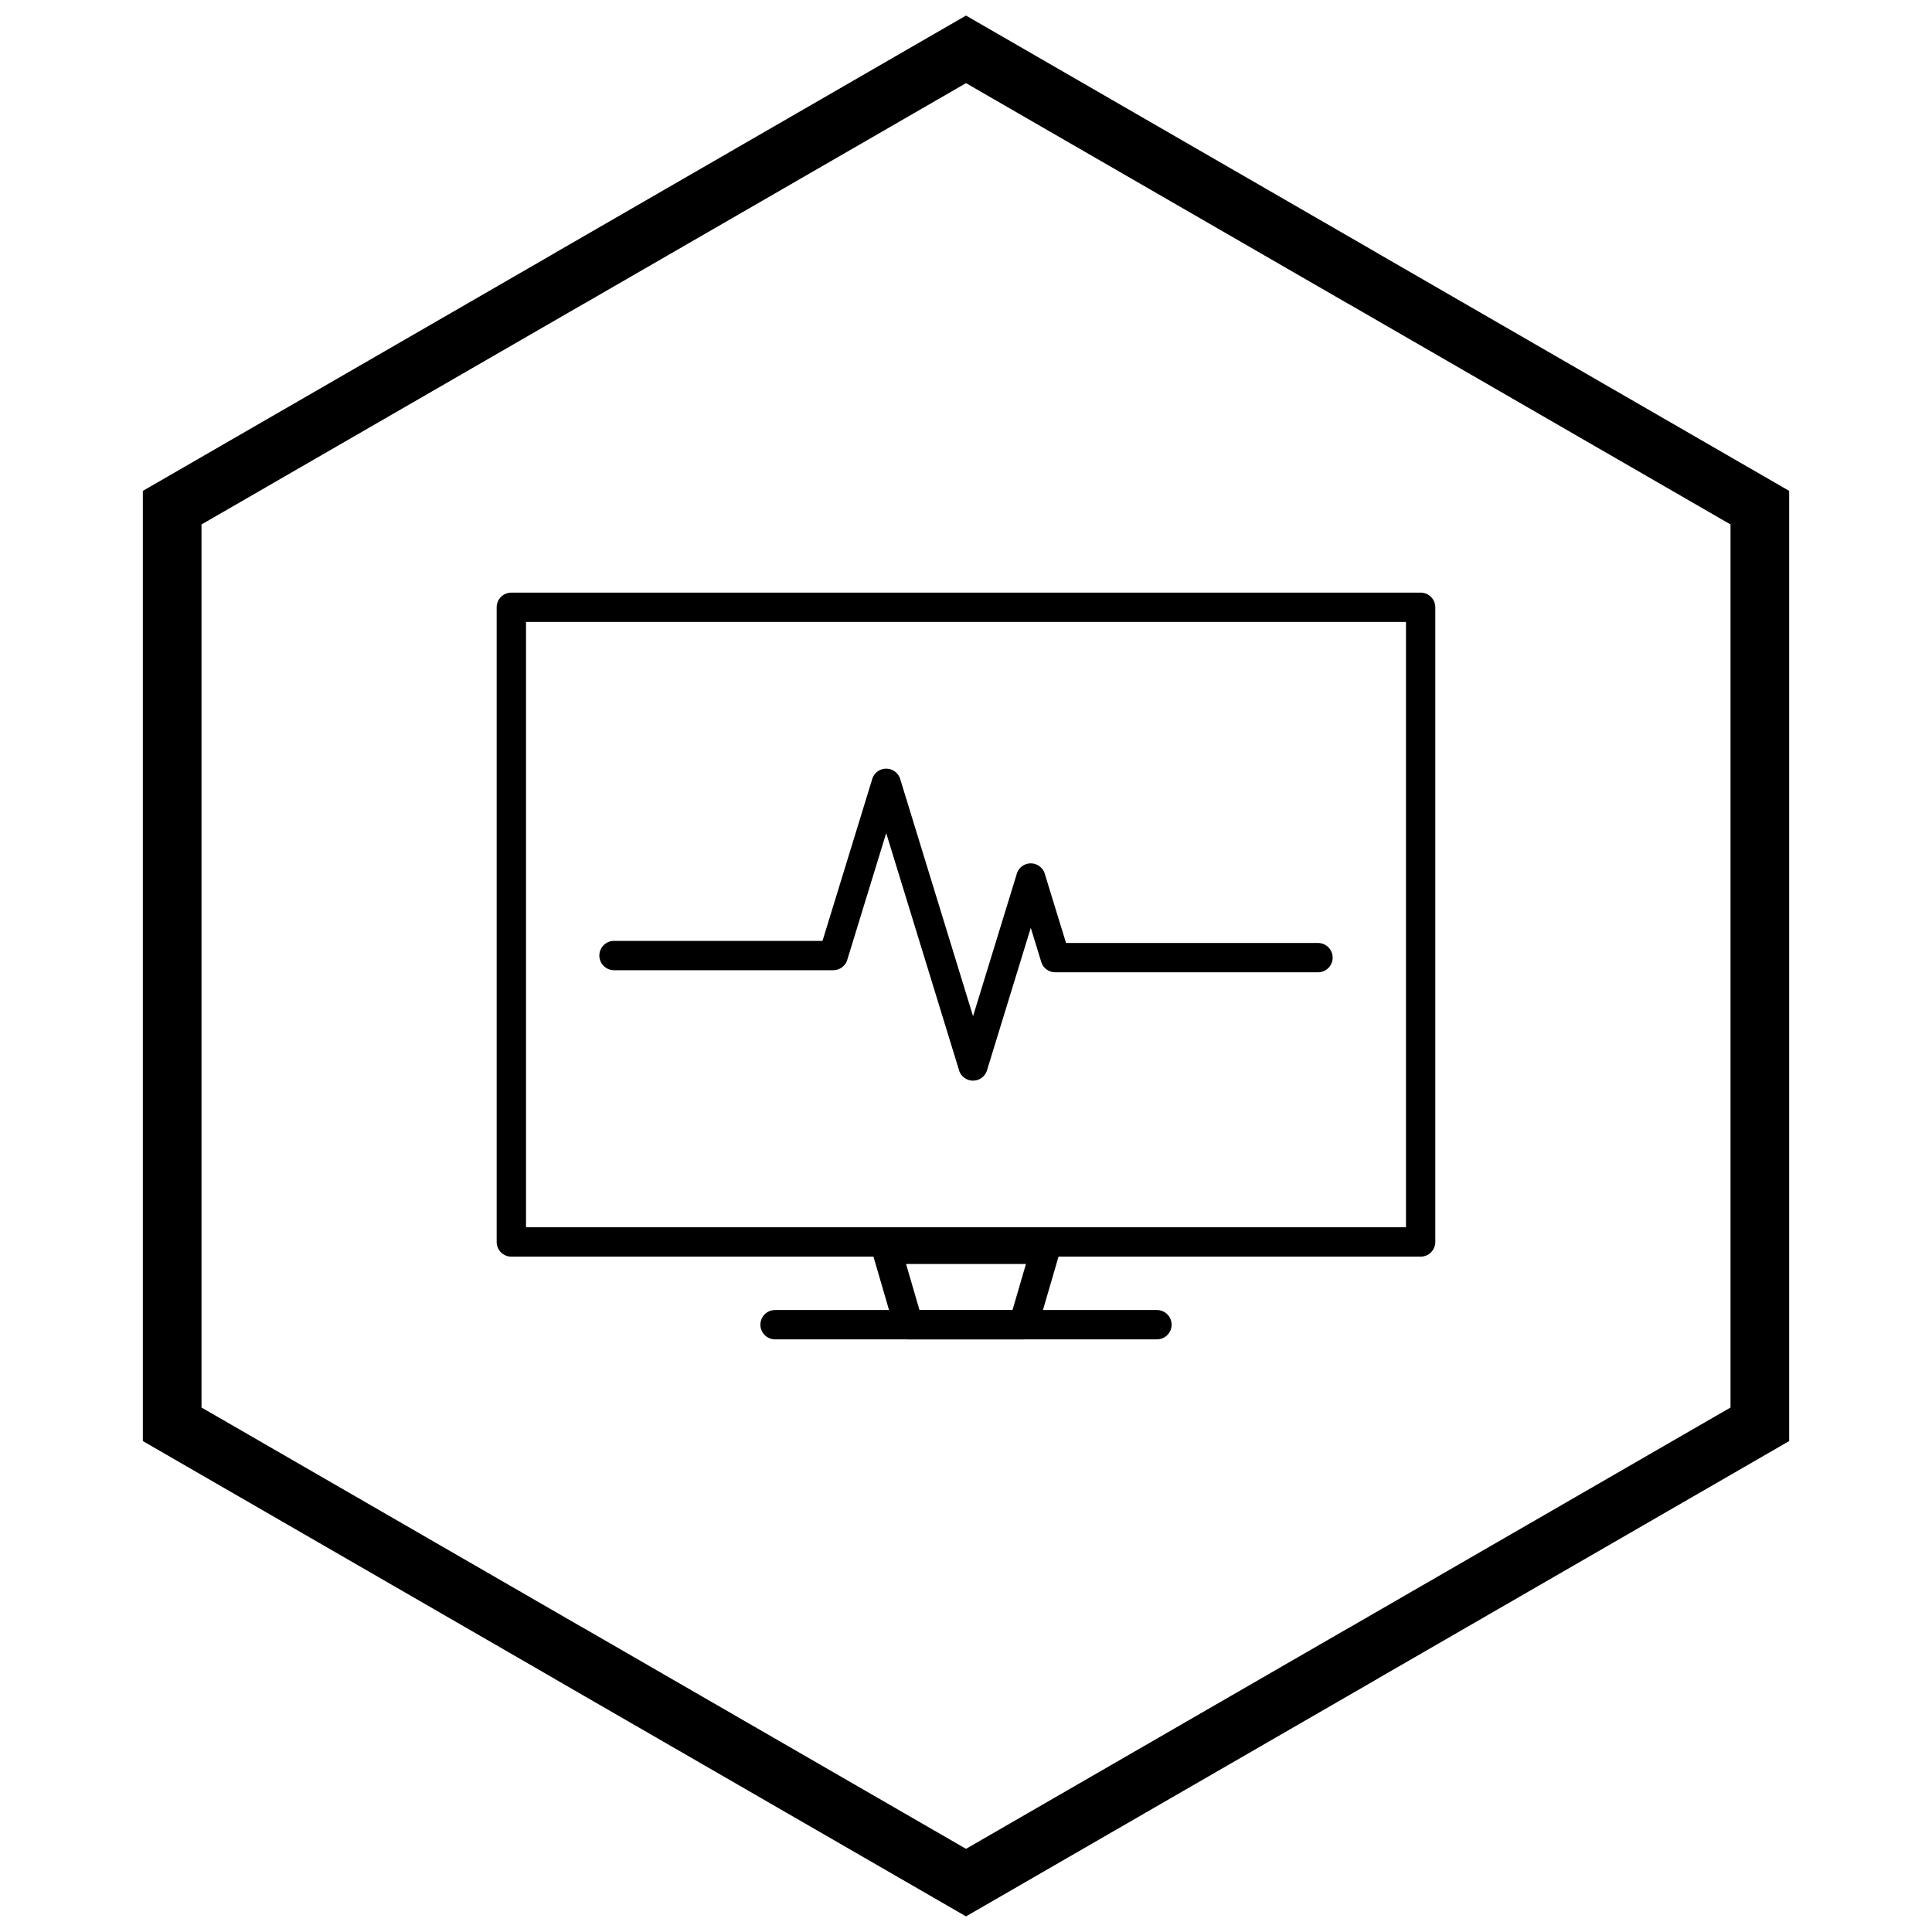 <?xml version="1.0" encoding="UTF-8"?>
<!-- Uploaded to: ICON Repo, www.iconrepo.com, Generator: ICON Repo Mixer Tools -->
<svg width="800px" height="800px" version="1.1" viewBox="144 144 512 512" xmlns="http://www.w3.org/2000/svg">
 <defs>
  <clipPath id="a">
   <path d="m181 148.09h438v503.81h-438z"/>
  </clipPath>
 </defs>
 <path d="m279.51 301.05h240.97c2.144 0 3.887 1.738 3.887 3.887v168.2c0 2.144-1.738 3.887-3.887 3.887h-240.97c-2.144 0-3.887-1.738-3.887-3.887v-168.2c0-2.144 1.738-3.887 3.887-3.887zm237.09 7.773h-233.2v160.42h233.2z"/>
 <path d="m379.03 471.2h42.023c2.144 0 3.887 1.738 3.887 3.887 0 0.496-0.094 0.973-0.266 1.41l-5.734 19.645-3.719-1.078 3.731 1.09c-0.504 1.719-2.09 2.828-3.801 2.797h-30.379c-1.887 0-3.457-1.344-3.812-3.125l-5.734-19.652-0.012 0.004c-0.602-2.059 0.582-4.219 2.641-4.82 0.391-0.113 0.785-0.164 1.172-0.156zm36.855 7.773h-31.77l3.562 12.203h24.648l3.562-12.203z"/>
 <path d="m349.4 491.17c-2.144 0-3.887 1.738-3.887 3.887 0 2.144 1.738 3.887 3.887 3.887h101.2c2.144 0 3.887-1.738 3.887-3.887 0-2.144-1.738-3.887-3.887-3.887z"/>
 <path d="m306.72 393.34c-2.144 0-3.887 1.738-3.887 3.887 0 2.144 1.738 3.887 3.887 3.887h58.109c1.855 0 3.406-1.297 3.793-3.035l10.23-33.297 19.309 62.852-0.012 0.004c0.629 2.051 2.805 3.203 4.856 2.574 1.379-0.426 2.356-1.547 2.652-2.863l11.508-37.465 2.777 9.035-0.012 0.004c0.523 1.699 2.102 2.781 3.797 2.746h69.555c2.144 0 3.887-1.738 3.887-3.887 0-2.144-1.738-3.887-3.887-3.887h-66.773l-5.547-18.059c-0.297-1.316-1.27-2.438-2.652-2.863-2.051-0.629-4.227 0.523-4.856 2.574l0.012 0.004-11.598 37.75-19.219-62.566c-0.297-1.316-1.27-2.438-2.652-2.863-2.051-0.629-4.227 0.523-4.856 2.574l0.012 0.004-13.18 42.898h-55.25z"/>
 <g clip-path="url(#a)">
  <path d="m403.89 150.37 105.19 60.73-0.008 0.012 105.16 60.715 3.918 2.262v251.81l-3.918 2.262-105.16 60.715 0.008 0.012-105.19 60.73-3.887 2.242-3.887-2.242-105.19-60.73 0.008-0.012-105.16-60.715-3.918-2.262v-251.81l3.918-2.262 105.16-60.715-0.008-0.012 105.19-60.73 3.887-2.242zm97.414 74.148-101.3-58.484-101.3 58.484h-0.031l-101.27 58.469v234.02l101.27 58.469h0.031l101.3 58.484 101.3-58.484h0.031l101.27-58.469v-234.02l-101.27-58.469z"/>
 </g>
</svg>